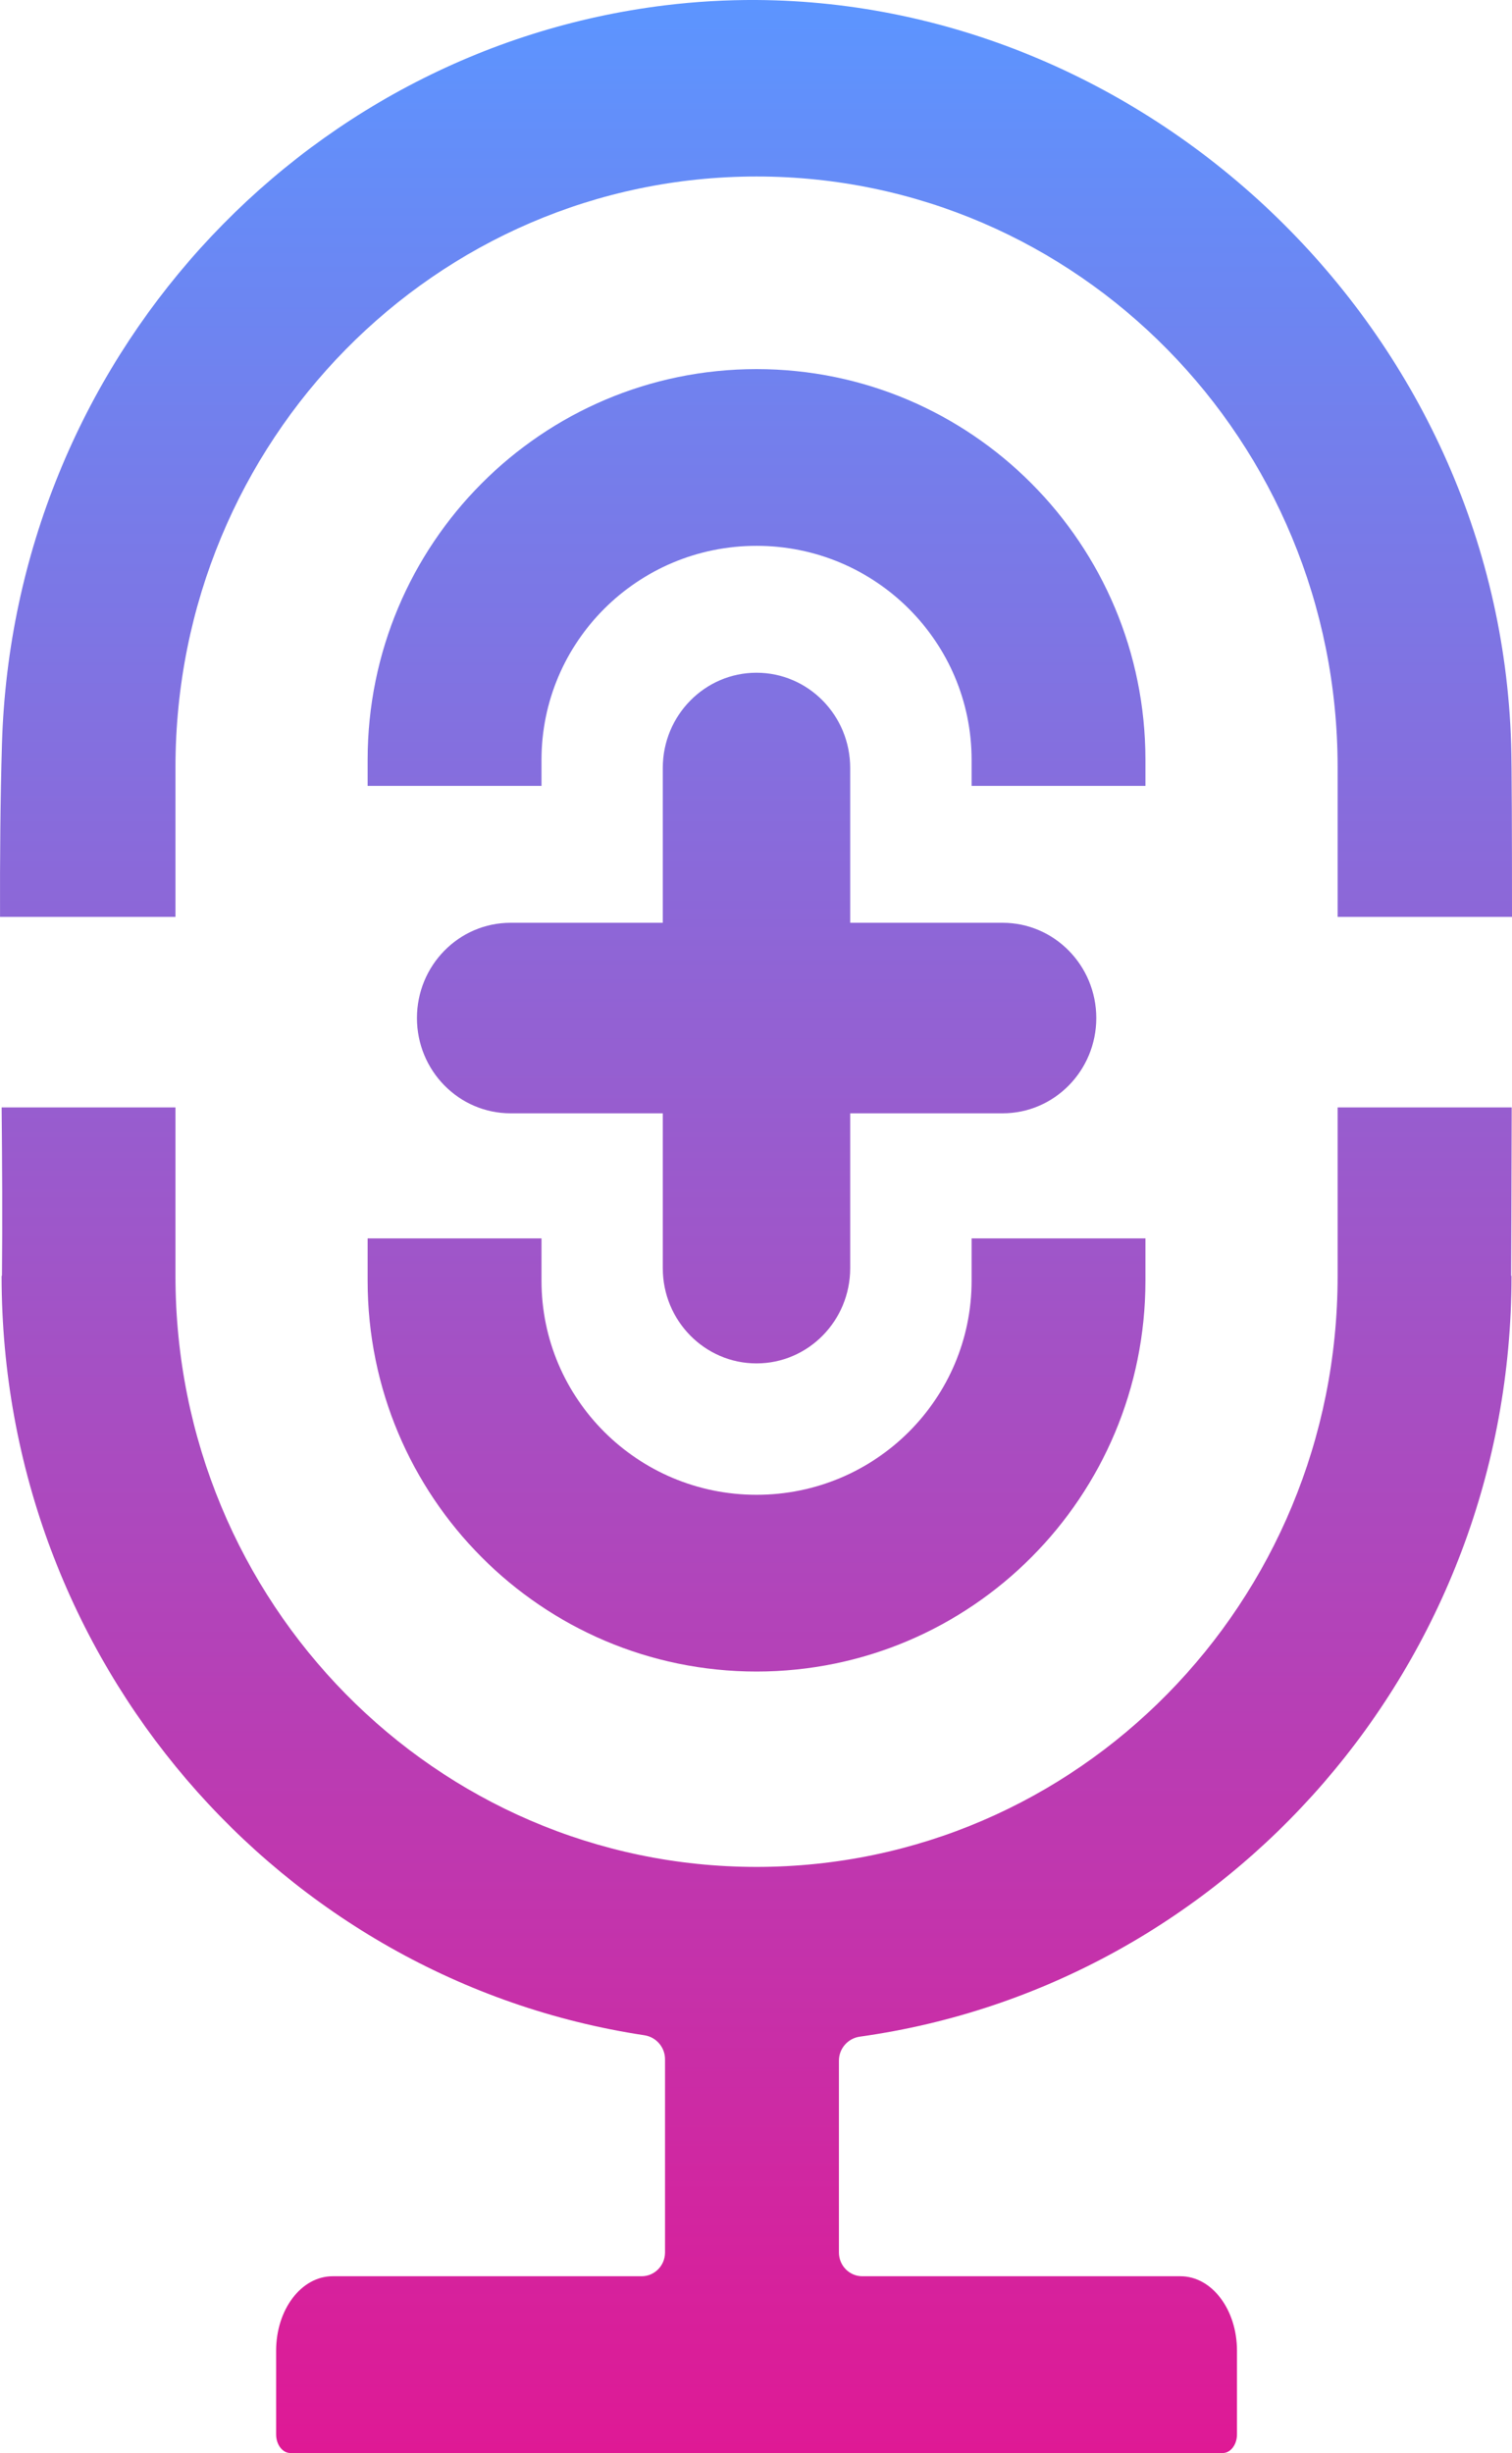 <svg width="37" height="60" viewBox="0 0 37 60" fill="none" xmlns="http://www.w3.org/2000/svg">
<path d="M36.979 18.193C36.672 8.081 28.178 0.057 18.513 0C17.773 -0.004 17.025 0.038 16.274 0.13C7.31 1.229 0.324 8.856 0.048 18.194C0.007 19.588 -0.003 21.003 0.001 22.427H4.294V18.767C4.294 10.786 10.659 4.317 18.513 4.317C26.368 4.317 32.733 10.786 32.733 18.767V22.427H37C37 20.412 36.995 18.708 36.979 18.193Z" fill="url(#paint0_linear_7909_13566)"/>
<path d="M36.993 27.087H32.733V31.214C32.733 39.196 26.368 45.664 18.513 45.664C10.659 45.664 4.294 39.196 4.294 31.214V27.087H0.04C0.053 28.465 0.061 29.84 0.048 31.202C0.043 31.204 0.039 31.209 0.039 31.214C0.039 40.634 6.867 48.437 15.77 49.782C16.056 49.825 16.274 50.073 16.274 50.368V55.094C16.274 55.416 16.017 55.676 15.701 55.676H8.14C7.373 55.676 6.757 56.49 6.757 57.497V59.545C6.757 59.795 6.914 60 7.104 60H29.923C30.113 60 30.27 59.795 30.27 59.545V57.497C30.27 56.49 29.654 55.676 28.887 55.676H21.102C20.785 55.676 20.529 55.416 20.529 55.094V50.402C20.529 50.105 20.75 49.856 21.04 49.816C30.047 48.56 36.988 40.712 36.988 31.214C36.988 31.21 36.985 31.205 36.981 31.203L36.979 31.202C36.981 30.915 36.988 29.195 36.993 27.087Z" fill="url(#paint1_linear_7909_13566)"/>
<path d="M13.251 19.222H8.996V18.585C8.996 13.306 13.257 9.028 18.513 9.028C23.77 9.028 28.03 13.306 28.03 18.585V19.222H23.776V18.585C23.776 15.706 21.43 13.351 18.513 13.351C15.597 13.351 13.251 15.706 13.251 18.585V19.222Z" fill="url(#paint2_linear_7909_13566)"/>
<path d="M13.251 30.291H8.996V31.328C8.996 36.607 13.257 40.885 18.513 40.885C23.77 40.885 28.03 36.607 28.03 31.328V30.291H23.776V31.328C23.776 34.207 21.43 36.562 18.513 36.562C15.597 36.562 13.251 34.207 13.251 31.328V30.291Z" fill="url(#paint3_linear_7909_13566)"/>
<path d="M16.219 18.785C16.219 17.498 17.246 16.455 18.512 16.455C19.779 16.455 20.805 17.498 20.805 18.785V22.571H24.534C25.8 22.571 26.827 23.614 26.827 24.901C26.827 26.188 25.8 27.231 24.534 27.231H20.805V31.018C20.805 32.305 19.779 33.348 18.512 33.348C17.246 33.348 16.219 32.305 16.219 31.018V27.231H12.495C11.229 27.231 10.203 26.188 10.203 24.901C10.203 23.614 11.229 22.571 12.495 22.571H16.219V18.785Z" fill="url(#paint4_linear_7909_13566)"/>
<defs>
<linearGradient id="paint0_linear_7909_13566" x1="18.5" y1="0" x2="18.5" y2="60" gradientUnits="userSpaceOnUse">
<stop stop-color="#5C95FF"/>
<stop offset="1" stop-color="#DF1995"/>
</linearGradient>
<linearGradient id="paint1_linear_7909_13566" x1="18.5" y1="0" x2="18.5" y2="60" gradientUnits="userSpaceOnUse">
<stop stop-color="#5C95FF"/>
<stop offset="1" stop-color="#DF1995"/>
</linearGradient>
<linearGradient id="paint2_linear_7909_13566" x1="18.5" y1="0" x2="18.5" y2="60" gradientUnits="userSpaceOnUse">
<stop stop-color="#5C95FF"/>
<stop offset="1" stop-color="#DF1995"/>
</linearGradient>
<linearGradient id="paint3_linear_7909_13566" x1="18.5" y1="0" x2="18.5" y2="60" gradientUnits="userSpaceOnUse">
<stop stop-color="#5C95FF"/>
<stop offset="1" stop-color="#DF1995"/>
</linearGradient>
<linearGradient id="paint4_linear_7909_13566" x1="18.5" y1="0" x2="18.5" y2="60" gradientUnits="userSpaceOnUse">
<stop stop-color="#5C95FF"/>
<stop offset="1" stop-color="#DF1995"/>
</linearGradient>
</defs>
</svg>
